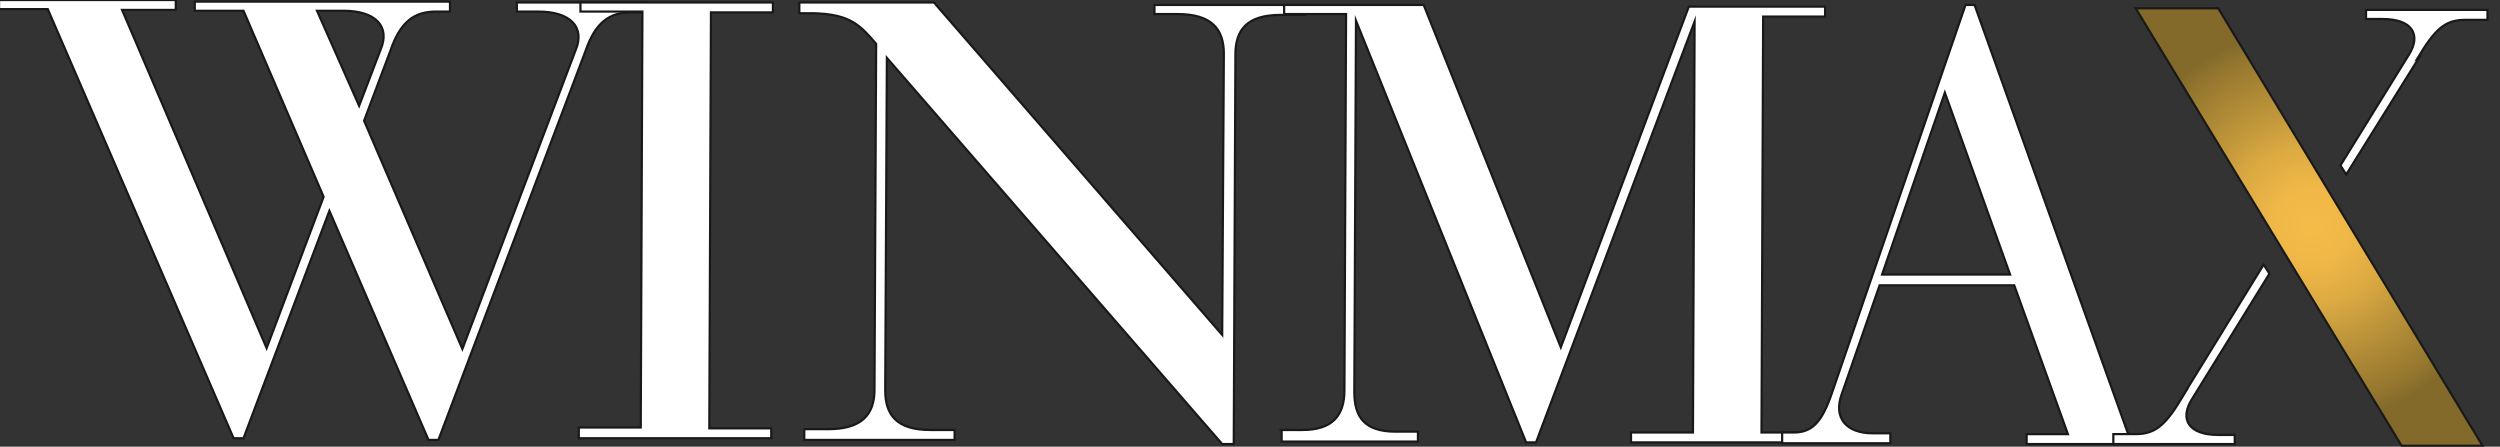 <svg width="1125" height="201" viewBox="0 0 1125 201" fill="none" xmlns="http://www.w3.org/2000/svg">
<rect x="0" y="0" width="1125" height="201" fill="#333333" stroke="none"/>
<g clip-path="url(#clip0_40007821_2063)">
<path d="M232.592 1.116V5.21H242.255C256.75 5.21 263.44 12.28 258.98 22.699L208.063 157.033L163.836 54.329L175.729 22.699C180.189 9.675 186.507 5.21 196.17 5.21H202.488V0.744H144.51H87.647V4.838H109.574L145.625 88.563L119.981 156.66L54.941 4.465H79.099V0H-0.436V4.093H21.492L105.115 197.221H109.574L148.227 94.889L192.825 197.965H197.285L263.44 23.071C267.899 10.047 274.218 5.582 283.881 5.582H290.199V1.116H232.592ZM143.023 4.838H154.545C169.039 4.838 175.729 11.908 171.269 22.327L161.606 47.631L142.652 4.838H143.023Z" fill="white" stroke="#191919" stroke-miterlimit="10"/>
<path d="M260.465 192.384H288.339L289.082 5.21H261.208V1.117H347.804V5.583H319.93L319.186 192.756H347.06V197.222H260.465V192.756V192.384Z" fill="white" stroke="#191919" stroke-miterlimit="10"/>
<path d="M362.301 193.129H372.707C387.945 193.129 393.52 186.431 393.52 175.267L394.263 19.723C387.202 11.536 382.742 6.327 366.017 5.955H359.699V1.117H420.279L549.987 150.707L550.73 24.188C550.73 13.025 545.155 6.327 529.917 6.327H519.511V2.234H587.152V6.699H576.374C561.136 6.699 555.933 13.397 555.933 24.56L555.19 199.827H549.987L399.095 26.049L398.351 175.639C398.351 186.803 403.555 193.501 418.792 193.501H429.57V197.966H361.929V193.129H362.301Z" fill="white" stroke="#191919" stroke-miterlimit="10"/>
<path d="M576.371 193.502H586.034C599.785 193.502 604.989 186.803 604.989 175.64L605.732 6.328H577.858V2.234H640.667L702.362 156.29L759.969 2.979H821.292V7.444H793.418L792.674 194.618H820.548V199.083H733.953V194.618H761.827L762.57 9.677L691.213 199.083H686.753L610.192 9.305L609.448 176.384C609.448 187.548 613.908 194.246 628.031 194.246H638.066V198.711H576.743V194.246L576.371 193.502Z" fill="white" stroke="#191919" stroke-miterlimit="10"/>
<path d="M801.967 194.618H807.17C815.346 194.618 819.806 190.153 824.266 177.128L884.474 2.234H888.562L957.69 195.362H970.698V199.828H911.977V195.362H930.559L906.402 128.381H845.822L828.726 177.501C825.009 187.92 830.584 194.99 842.849 194.99H850.654V199.455H801.967V194.99V194.618ZM904.544 123.544L875.183 41.679L846.937 123.544H904.544Z" fill="white" stroke="#191919" stroke-miterlimit="10"/>
<path d="M1117.13 200.568L998.201 3.719H961.035L1080.71 200.568H1117.13Z" fill="url(#paint0_radial_40007821_2063)" stroke="#191919" stroke-miterlimit="10"/>
<path d="M982.591 177.864C974.786 190.889 970.326 195.354 961.035 195.354H951V199.819H1005.63V195.726H998.2C984.821 195.726 980.732 188.656 986.307 179.725L1021.24 123.164L1018.64 119.07L982.219 178.237L982.591 177.864Z" fill="white" stroke="#191919" stroke-miterlimit="10"/>
<path d="M1087.77 26.416C1095.57 13.392 1100.03 8.926 1109.32 8.926H1119.36V4.461H1064.72V8.554H1072.16C1085.54 8.554 1089.63 15.624 1084.05 24.555L1053.2 74.419L1055.8 78.512L1088.51 26.044L1087.77 26.416Z" fill="white" stroke="#191919" stroke-miterlimit="10"/>
</g>
<defs>
<radialGradient id="paint0_radial_40007821_2063" cx="0" cy="0" r="1" gradientTransform="matrix(88.825 0.31 -0.31 88.935 1040.18 101.511)" gradientUnits="userSpaceOnUse">
<stop stop-color="#F5BC49"/>
<stop offset="0.2" stop-color="#EFB747"/>
<stop offset="0.4" stop-color="#DCAA42"/>
<stop offset="0.6" stop-color="#BE953A"/>
<stop offset="0.9" stop-color="#95772F"/>
<stop offset="1" stop-color="#836A2A"/>
</radialGradient>
<clipPath id="clip0_40007821_2063">
<rect width="1125" height="201" fill="white"/>
</clipPath>
</defs>
</svg>

